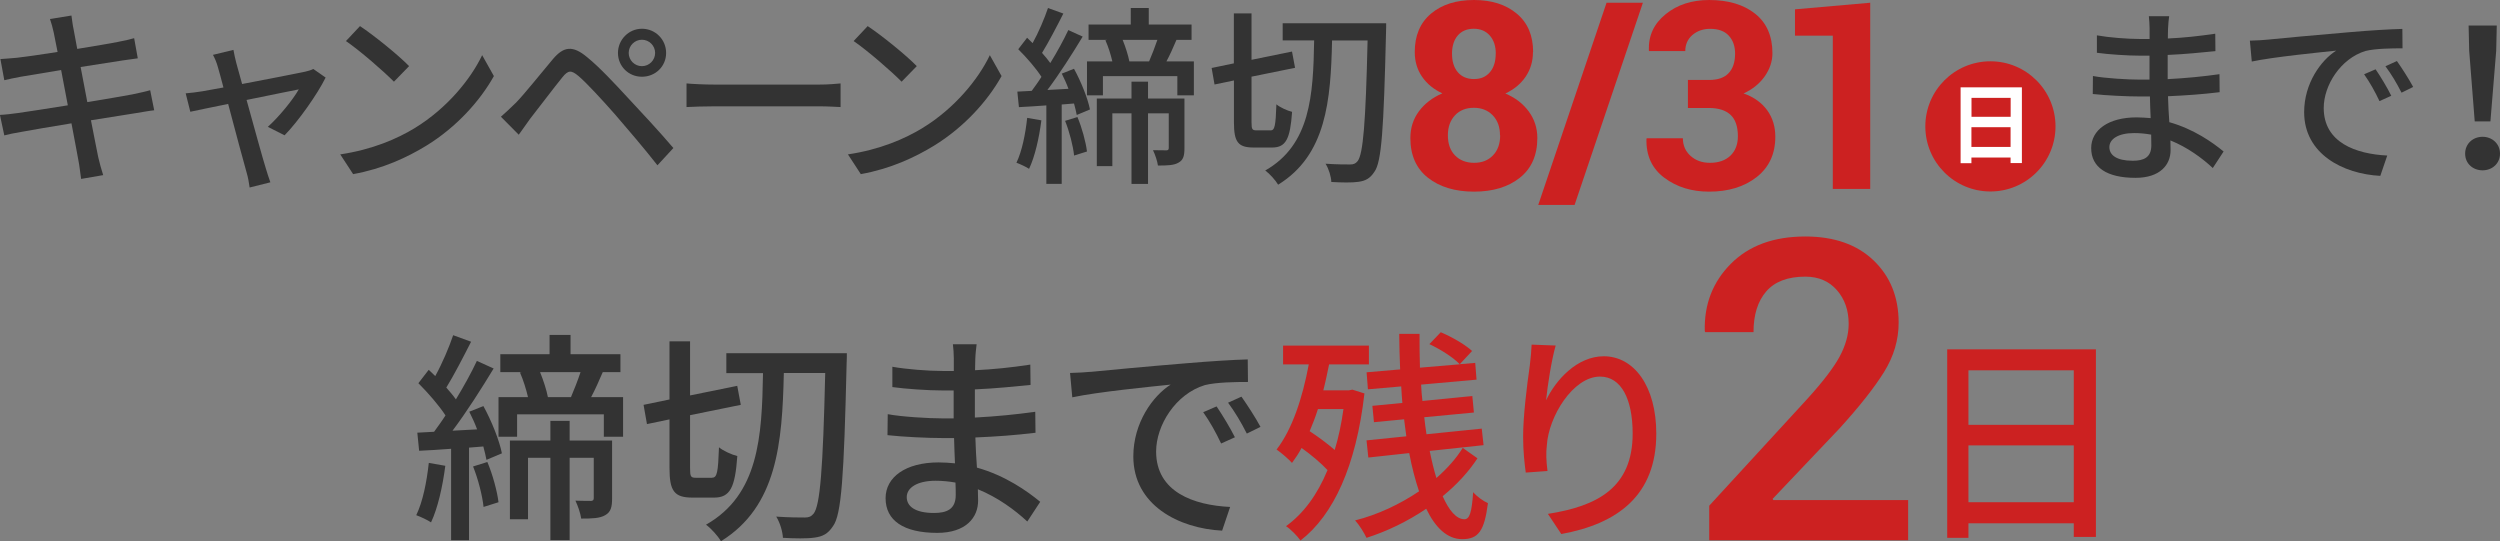 <?xml version="1.0" encoding="UTF-8"?>
<svg id="_レイヤー_2" data-name="レイヤー 2" xmlns="http://www.w3.org/2000/svg" viewBox="0 0 302.65 65.51">
  <rect x="0" y="0" width="302.65" height="65.51" fill="#808080" stroke="none"/>
  <defs>
    <style>
      .cls-1 {
        fill: #cc2121;
      }

      .cls-2 {
        fill: #fff;
      }

      .cls-3 {
        fill: #333;
      }
    </style>
  </defs>
  <g id="_レイヤー_1-2" data-name="レイヤー 1">
    <g>
      <path class="cls-1" d="M253.73,42.29v22.71h-2.68v-1.65h-12.75v1.76h-2.57v-22.82h18ZM238.3,44.83v6.6h12.75v-6.6h-12.75ZM251.05,60.8v-6.88h-12.75v6.88h12.75Z"/>
      <path class="cls-1" d="M230.99,65.4h-24.07v-4.18l11.8-12.85c1.92-2.11,3.25-3.84,3.98-5.19.73-1.35,1.1-2.68,1.1-3.97,0-1.63-.47-2.99-1.42-4.08-.95-1.09-2.22-1.64-3.83-1.64-2.12,0-3.7.6-4.73,1.79-1.03,1.19-1.54,2.84-1.54,4.93h-5.85l-.05-.15c-.08-3.22.97-5.93,3.16-8.13s5.19-3.3,9.01-3.3c3.48,0,6.24.96,8.26,2.89s3.04,4.44,3.04,7.54c0,2.07-.58,4.06-1.75,5.95-1.17,1.89-2.98,4.19-5.44,6.89l-8.06,8.49.07.15h16.33v4.85Z"/>
      <circle class="cls-1" cx="240.96" cy="15.3" r="7.88"/>
      <g>
        <path class="cls-3" d="M267.88,20.34c-1.3-1.21-3.07-2.51-5.13-3.34,0,.46.02.86.02,1.19,0,1.74-1.25,3.34-4.25,3.34-3.48,0-5.36-1.28-5.36-3.6,0-2.18,2.07-3.72,5.5-3.72.58,0,1.14.05,1.7.09-.05-.86-.07-1.79-.09-2.62h-1.25c-1.46,0-4.06-.12-5.67-.3l.02-2.18c1.44.28,4.27.44,5.67.44h1.18v-2.9h-1.14c-1.53,0-3.88-.16-5.23-.35v-2.11c1.42.26,3.72.44,5.2.44h1.18v-1.3c0-.42-.05-1.09-.09-1.46h2.46c-.05.42-.12.93-.14,1.56,0,.26-.02.67-.02,1.14,1.93-.09,3.72-.28,5.74-.58l.02,2.11c-1.67.16-3.6.37-5.78.46v2.93c2.28-.12,4.3-.32,6.27-.6l.02,2.18c-2.14.26-4.04.39-6.25.49.02,1.05.09,2.14.16,3.14,2.97.84,5.25,2.46,6.57,3.55l-1.32,2.02ZM260.43,16.3c-.67-.12-1.35-.19-2.07-.19-1.95,0-3,.74-3,1.7s.86,1.65,2.83,1.65c1.3,0,2.25-.37,2.25-1.86,0-.33,0-.77-.02-1.3Z"/>
        <path class="cls-3" d="M274.5,4.8c1.67-.16,5.78-.56,10.01-.91,2.44-.21,4.76-.35,6.32-.39l.02,2.35c-1.28,0-3.27.02-4.48.32-3.04.93-5.06,4.18-5.06,6.9,0,4.2,3.9,5.57,7.69,5.76l-.84,2.46c-4.51-.23-9.22-2.65-9.22-7.71,0-3.48,2.02-6.27,3.88-7.45-2,.21-7.64.77-10.22,1.32l-.23-2.53c.88-.02,1.67-.07,2.14-.12ZM289.5,11.59l-1.44.65c-.56-1.19-1.16-2.25-1.86-3.25l1.39-.6c.56.81,1.42,2.23,1.9,3.21ZM292.15,10.52l-1.42.7c-.6-1.18-1.21-2.21-1.95-3.2l1.39-.63c.56.79,1.46,2.18,1.97,3.14Z"/>
        <path class="cls-3" d="M298.43,18.6c0-1.21.95-2.04,2.11-2.04s2.11.84,2.11,2.04-.95,2.02-2.11,2.02-2.11-.81-2.11-2.02ZM298.92,6.15l-.07-3.06h3.41l-.07,3.06-.7,8.55h-1.9l-.67-8.55Z"/>
      </g>
      <g>
        <path class="cls-3" d="M18.67,13.35c-.53.05-1.37.21-2.25.35-1.21.19-3.25.51-5.41.86.42,2.09.74,3.83.88,4.46.16.67.37,1.49.6,2.18l-2.67.46c-.12-.81-.19-1.55-.33-2.25-.09-.58-.44-2.32-.84-4.48-2.53.42-4.88.81-5.97,1.02-.95.16-1.65.3-2.16.44l-.53-2.48c.58-.02,1.56-.14,2.21-.23,1.14-.16,3.51-.53,6.01-.93l-.81-4.27c-2.14.35-4.06.67-4.88.81-.79.14-1.39.28-2,.42L.05,7.15c.65-.05,1.3-.09,2.02-.16.86-.09,2.79-.37,4.9-.7-.23-1.16-.4-2-.46-2.32-.14-.63-.28-1.16-.46-1.67l2.6-.42c.07.44.14,1.16.26,1.67.05.28.21,1.16.44,2.37,2.11-.35,4.09-.67,4.99-.86.72-.14,1.44-.3,1.9-.44l.44,2.44c-.42.05-1.21.16-1.86.26-1.02.16-2.97.46-5.06.79l.81,4.25c2.25-.37,4.32-.72,5.43-.93.88-.19,1.65-.35,2.18-.51l.49,2.44Z"/>
        <path class="cls-3" d="M32.43,15.35c1.32-1.18,3.02-3.25,3.74-4.53-.56.12-3.39.67-6.32,1.28.91,3.28,1.97,7.15,2.32,8.25.12.42.4,1.28.56,1.72l-2.51.63c-.07-.56-.19-1.23-.37-1.83-.33-1.14-1.37-5.04-2.23-8.29-2.09.42-3.92.81-4.58.95l-.56-2.23c.67-.05,1.28-.14,2.02-.25.33-.05,1.3-.23,2.55-.46-.28-1.09-.53-1.97-.67-2.46-.16-.58-.37-1.07-.6-1.49l2.48-.6c.07.46.21,1.02.35,1.6l.7,2.53c3.14-.6,6.78-1.3,7.62-1.49.33-.07.74-.19,1-.33l1.49,1.04c-.98,2-3.34,5.34-4.97,6.99l-2.02-1.02Z"/>
        <path class="cls-3" d="M50.31,15.44c3.74-2.3,6.64-5.78,8.06-8.76l1.42,2.53c-1.67,3-4.53,6.18-8.15,8.41-2.35,1.44-5.29,2.81-8.89,3.46l-1.56-2.39c3.88-.58,6.9-1.88,9.13-3.25ZM49.52,8.01l-1.83,1.88c-1.21-1.23-4.09-3.74-5.81-4.92l1.7-1.81c1.65,1.09,4.65,3.51,5.95,4.85Z"/>
        <path class="cls-3" d="M62.41,12.49c1.07-1.09,3-3.53,4.53-5.34,1.3-1.53,2.39-1.7,4.16-.21,1.49,1.21,3.32,3.18,4.78,4.76,1.56,1.67,3.97,4.25,5.64,6.22l-1.93,2.09c-1.56-2-3.67-4.46-5.11-6.13-1.53-1.74-3.48-3.86-4.44-4.67-.88-.74-1.25-.74-1.97.16-1.04,1.28-2.88,3.72-3.88,4.99-.49.67-1.02,1.42-1.39,1.95l-2.16-2.18c.63-.54,1.09-1,1.77-1.65ZM77.71,3.48c1.63,0,2.93,1.3,2.93,2.93s-1.3,2.88-2.93,2.88-2.9-1.28-2.9-2.88,1.3-2.93,2.9-2.93ZM77.71,8.01c.88,0,1.6-.72,1.6-1.6s-.72-1.6-1.6-1.6-1.6.72-1.6,1.6.72,1.6,1.6,1.6Z"/>
        <path class="cls-3" d="M83.11,10.1c.74.07,2.18.14,3.44.14h12.61c1.14,0,2.04-.09,2.6-.14v2.86c-.51-.02-1.56-.09-2.58-.09h-12.63c-1.3,0-2.67.05-3.44.09v-2.86Z"/>
        <path class="cls-3" d="M111.77,15.44c3.74-2.3,6.64-5.78,8.06-8.76l1.42,2.53c-1.67,3-4.53,6.18-8.15,8.41-2.35,1.44-5.29,2.81-8.89,3.46l-1.56-2.39c3.88-.58,6.9-1.88,9.13-3.25ZM110.98,8.01l-1.83,1.88c-1.21-1.23-4.09-3.74-5.81-4.92l1.7-1.81c1.65,1.09,4.65,3.51,5.95,4.85Z"/>
        <path class="cls-3" d="M126.07,14.56c-.28,2.18-.79,4.41-1.49,5.88-.33-.23-1.14-.6-1.53-.74.67-1.39,1.09-3.46,1.3-5.43l1.72.3ZM130.02,8.33c.86,1.56,1.67,3.6,1.93,4.92l-1.6.67c-.07-.4-.19-.88-.33-1.39l-1.49.12v9.61h-1.86v-9.5c-1.21.09-2.35.16-3.32.21l-.19-1.88,1.74-.09c.37-.51.79-1.07,1.18-1.7-.67-1.04-1.81-2.35-2.81-3.34l1.07-1.39c.23.21.44.42.67.65.72-1.3,1.44-3,1.86-4.25l1.86.67c-.81,1.6-1.79,3.48-2.58,4.76.37.42.72.84,1,1.23.84-1.37,1.63-2.81,2.18-3.99l1.74.79c-1.25,2.07-2.83,4.55-4.27,6.46l2.55-.14c-.23-.63-.53-1.28-.81-1.84l1.46-.58ZM130.43,14.16c.56,1.32,1.02,3.04,1.16,4.18l-1.56.49c-.12-1.16-.56-2.88-1.09-4.2l1.49-.46ZM144.53,7.43v4.11h-2v-2.32h-9.01v2.32h-1.93v-4.11h3.07c-.19-.81-.49-1.79-.84-2.55l.19-.05h-2.23v-1.86h5.11V.97h2.18v2h5.18v1.86h-1.83c-.39.93-.81,1.86-1.21,2.6h3.32ZM143.39,17.95c0,.86-.12,1.42-.72,1.74-.56.33-1.35.35-2.49.35-.07-.53-.35-1.35-.6-1.86.74.02,1.42.02,1.65.02.19-.02.26-.09.26-.3v-4.18h-2.51v8.55h-2v-8.55h-2.32v6.39h-1.88v-8.18h4.2v-2.04h2v2.04h4.41v6.02ZM135.91,4.83c.35.86.67,1.88.81,2.6h2.39c.33-.77.72-1.76,1-2.6h-4.2Z"/>
        <path class="cls-3" d="M153.8,15.79c.53,0,.63-.56.72-3.16.44.37,1.32.77,1.9.91-.23,3.27-.74,4.32-2.42,4.32h-2.23c-1.9,0-2.39-.67-2.39-3.06v-5.06l-2.35.49-.35-2,2.69-.56V1.62h2.14v5.62l4.9-1,.37,1.97-5.27,1.07v5.5c0,.88.07,1,.63,1h1.65ZM167.81,2.85s0,.86-.02,1.16c-.28,11.66-.53,15.63-1.42,16.81-.53.81-1.09,1.07-1.9,1.19-.79.12-2.07.09-3.3.02-.02-.63-.3-1.58-.7-2.21,1.3.09,2.44.09,2.97.09.42,0,.65-.09.91-.4.67-.84.98-4.62,1.21-14.61h-4.3c-.16,7.27-.7,13.87-6.53,17.46-.33-.56-1.02-1.32-1.56-1.72,5.48-3.11,5.81-9.13,5.92-15.75h-3.81v-2.07h12.52Z"/>
      </g>
      <g>
        <path class="cls-1" d="M185.58,6.3c0,1.13-.3,2.12-.89,2.99s-1.41,1.54-2.45,2.03c1.2.51,2.14,1.23,2.83,2.17.69.94,1.04,2.01,1.04,3.22,0,2.09-.71,3.69-2.12,4.81-1.41,1.12-3.26,1.68-5.54,1.68s-4.16-.56-5.58-1.68c-1.42-1.12-2.13-2.72-2.13-4.81,0-1.22.34-2.29,1.03-3.23.69-.93,1.63-1.66,2.84-2.18-1.05-.48-1.87-1.16-2.46-2.02s-.88-1.86-.88-2.98c0-2,.66-3.55,1.97-4.65,1.31-1.1,3.04-1.65,5.19-1.65s3.87.55,5.19,1.65c1.32,1.1,1.98,2.65,1.98,4.65ZM181.59,16.39c0-1.01-.29-1.82-.88-2.43-.59-.61-1.35-.91-2.29-.91s-1.71.3-2.28.91c-.57.61-.86,1.42-.86,2.43s.29,1.84.87,2.43c.58.59,1.35.89,2.31.89s1.7-.3,2.28-.9.87-1.41.87-2.43ZM181.08,6.5c0-.91-.24-1.64-.72-2.19-.48-.55-1.13-.83-1.94-.83s-1.47.27-1.94.81c-.46.54-.7,1.28-.7,2.21s.23,1.69.7,2.24,1.12.83,1.96.83,1.46-.28,1.93-.83c.47-.55.7-1.3.7-2.24Z"/>
        <path class="cls-1" d="M190.62,24.81h-4.4L194.49.33h4.4l-8.27,24.48Z"/>
        <path class="cls-1" d="M204.36,9.68h2.54c1.07,0,1.87-.28,2.38-.84.52-.56.77-1.34.77-2.35,0-.91-.26-1.63-.77-2.18s-1.26-.82-2.25-.82c-.85,0-1.56.25-2.14.74-.58.5-.87,1.15-.87,1.95h-4.38l-.03-.09c-.06-1.77.61-3.22,2.03-4.37,1.41-1.15,3.17-1.72,5.27-1.72,2.33,0,4.19.56,5.58,1.67s2.08,2.71,2.08,4.77c0,.98-.31,1.91-.93,2.8-.62.88-1.47,1.57-2.56,2.07,1.25.44,2.2,1.13,2.86,2.04.66.92.98,1.99.98,3.21,0,2.06-.75,3.69-2.25,4.87-1.5,1.18-3.43,1.77-5.77,1.77-2.1,0-3.9-.55-5.4-1.67-1.5-1.11-2.23-2.68-2.18-4.7l.03-.09h4.38c0,.86.31,1.57.93,2.13.62.56,1.4.84,2.35.84,1.04,0,1.87-.29,2.47-.86.6-.58.91-1.36.91-2.35,0-1.18-.3-2.05-.89-2.6-.59-.55-1.47-.83-2.62-.83h-2.54v-3.39Z"/>
        <path class="cls-1" d="M226.4,22.87h-4.52V4.32h-4.58V1.13l9.11-.8v22.55Z"/>
      </g>
      <path class="cls-2" d="M244.77,10.57v9.17h-1.37v-.67h-4.74v.69h-1.31v-9.19h7.41ZM238.67,11.85v2.29h4.74v-2.29h-4.74ZM243.4,17.79v-2.39h-4.74v2.39h4.74Z"/>
      <g>
        <path class="cls-3" d="M53.91,56.39c-.33,2.54-.92,5.14-1.73,6.85-.38-.27-1.33-.71-1.79-.87.79-1.62,1.27-4.03,1.52-6.33l2,.35ZM58.51,49.14c1,1.81,1.95,4.2,2.25,5.74l-1.87.79c-.08-.46-.22-1.03-.38-1.62l-1.73.14v11.21h-2.17v-11.07c-1.41.11-2.73.19-3.87.24l-.22-2.19,2.03-.11c.43-.6.92-1.25,1.38-1.98-.79-1.22-2.11-2.73-3.28-3.9l1.25-1.62c.27.24.51.49.79.76.84-1.52,1.68-3.49,2.17-4.95l2.17.79c-.95,1.87-2.08,4.06-3,5.55.43.49.84.97,1.16,1.43.97-1.6,1.9-3.28,2.54-4.66l2.03.92c-1.46,2.41-3.3,5.31-4.98,7.53l2.98-.16c-.27-.73-.62-1.49-.95-2.14l1.71-.68ZM59,55.93c.65,1.54,1.19,3.55,1.35,4.87l-1.81.57c-.14-1.35-.65-3.36-1.27-4.9l1.73-.54ZM75.43,48.08v4.79h-2.33v-2.71h-10.5v2.71h-2.25v-4.79h3.57c-.22-.95-.57-2.08-.97-2.98l.22-.05h-2.6v-2.17h5.96v-2.33h2.54v2.33h6.04v2.17h-2.14c-.46,1.08-.95,2.17-1.41,3.03h3.87ZM74.1,60.34c0,1-.14,1.65-.84,2.03-.65.38-1.57.41-2.9.41-.08-.62-.41-1.57-.7-2.17.87.03,1.65.03,1.92.03.22-.03.3-.11.3-.35v-4.87h-2.92v9.96h-2.33v-9.96h-2.71v7.44h-2.19v-9.53h4.9v-2.38h2.33v2.38h5.14v7.01ZM65.38,45.05c.41,1,.79,2.19.95,3.03h2.79c.38-.89.84-2.06,1.16-3.03h-4.9Z"/>
        <path class="cls-3" d="M86.2,57.83c.62,0,.73-.65.84-3.68.51.43,1.54.89,2.22,1.06-.27,3.82-.87,5.03-2.82,5.03h-2.6c-2.22,0-2.79-.79-2.79-3.57v-5.9l-2.73.57-.41-2.33,3.14-.65v-7.04h2.49v6.55l5.71-1.16.43,2.3-6.14,1.25v6.42c0,1.03.08,1.16.73,1.16h1.92ZM102.52,42.75s0,1-.03,1.35c-.32,13.59-.62,18.22-1.65,19.6-.62.95-1.27,1.25-2.22,1.38-.92.14-2.41.11-3.84.03-.03-.73-.35-1.84-.81-2.57,1.52.11,2.84.11,3.46.11.49,0,.76-.11,1.06-.46.79-.97,1.14-5.39,1.41-17.03h-5.01c-.19,8.47-.81,16.16-7.61,20.36-.38-.65-1.19-1.54-1.81-2,6.39-3.63,6.77-10.64,6.9-18.35h-4.44v-2.41h14.59Z"/>
        <path class="cls-3" d="M124.36,63.13c-1.52-1.41-3.57-2.92-5.98-3.9,0,.54.03,1,.03,1.38,0,2.03-1.46,3.9-4.95,3.9-4.06,0-6.25-1.49-6.25-4.2,0-2.54,2.41-4.33,6.42-4.33.68,0,1.33.05,1.98.11-.05-1-.08-2.08-.11-3.06h-1.46c-1.71,0-4.74-.14-6.6-.35l.03-2.54c1.68.32,4.98.51,6.6.51h1.38v-3.38h-1.33c-1.79,0-4.52-.19-6.09-.41v-2.46c1.65.3,4.33.51,6.06.51h1.38v-1.52c0-.49-.05-1.27-.11-1.71h2.87c-.05.49-.14,1.08-.16,1.81,0,.3-.03.79-.03,1.33,2.25-.11,4.33-.32,6.69-.68l.03,2.46c-1.95.19-4.2.43-6.74.54v3.41c2.65-.14,5.01-.38,7.31-.7l.03,2.54c-2.49.3-4.71.46-7.28.57.03,1.22.11,2.49.19,3.65,3.46.97,6.12,2.87,7.66,4.14l-1.54,2.35ZM115.67,58.42c-.79-.14-1.57-.22-2.41-.22-2.27,0-3.49.87-3.49,1.98s1,1.92,3.3,1.92c1.52,0,2.63-.43,2.63-2.17,0-.38,0-.89-.03-1.52Z"/>
        <path class="cls-3" d="M132.02,45.02c1.95-.19,6.74-.65,11.67-1.05,2.84-.24,5.55-.41,7.36-.46l.03,2.73c-1.49,0-3.82.03-5.22.38-3.55,1.08-5.9,4.87-5.9,8.04,0,4.9,4.55,6.5,8.96,6.71l-.97,2.87c-5.25-.27-10.75-3.09-10.75-8.99,0-4.06,2.35-7.31,4.52-8.69-2.33.24-8.91.89-11.91,1.54l-.27-2.95c1.03-.03,1.95-.08,2.49-.14ZM149.51,52.93l-1.68.76c-.65-1.38-1.35-2.62-2.17-3.79l1.62-.7c.65.95,1.65,2.6,2.22,3.74ZM152.59,51.68l-1.65.81c-.7-1.38-1.41-2.57-2.27-3.74l1.62-.73c.65.92,1.71,2.54,2.3,3.65Z"/>
        <path class="cls-1" d="M165.18,47.62c-1,8.8-3.76,14.75-7.74,17.81-.38-.54-1.25-1.43-1.76-1.73,2.11-1.52,3.79-3.79,5.03-6.79-.81-.87-2-1.87-3.14-2.68-.35.65-.76,1.27-1.16,1.81-.35-.41-1.35-1.27-1.87-1.62,1.89-2.44,3.14-6.23,3.9-10.31h-3.11v-2.27h10.39v2.27h-4.82c-.22,1.06-.43,2.11-.7,3.14h3.11l.41-.08,1.46.46ZM159.55,49.52c-.3.95-.65,1.84-1,2.68,1.03.68,2.17,1.52,3.03,2.27.46-1.49.81-3.17,1.06-4.95h-3.09ZM178.85,55.5c-1.06,1.62-2.49,3.17-4.2,4.57.78,1.76,1.68,2.79,2.63,2.79.62,0,.89-.78,1.06-3.28.46.54,1.22,1.08,1.79,1.33-.43,3.38-1.16,4.36-3.11,4.36-1.81,0-3.25-1.38-4.36-3.68-2.25,1.52-4.74,2.73-7.23,3.52-.3-.62-.84-1.52-1.38-2.11,2.71-.68,5.41-1.95,7.74-3.52-.46-1.38-.87-2.92-1.19-4.63l-4.95.54-.22-2.08,4.82-.49c-.08-.68-.19-1.35-.27-2.06l-3.65.35-.19-1.98,3.63-.35c-.05-.68-.11-1.33-.14-2l-4.03.35-.16-2.06,4.06-.35c-.05-1.41-.11-2.87-.11-4.3h2.46c0,1.38,0,2.76.05,4.09l4.82-.41c-.76-.81-2.33-1.81-3.68-2.44l1.38-1.44c1.35.57,2.95,1.49,3.79,2.27l-1.49,1.6,1.87-.16.16,2.03-6.71.6c.03.68.08,1.33.16,1.98l6.04-.6.19,2-6.01.57c.08.7.16,1.38.27,2.06l6.69-.68.22,2-6.52.7c.24,1.19.51,2.3.81,3.28,1.3-1.14,2.41-2.38,3.19-3.65l1.79,1.27Z"/>
        <path class="cls-1" d="M188.33,41.83c-.49,1.68-1,4.93-1.16,6.63,1.16-2.46,3.76-5.33,6.98-5.33,3.65,0,6.36,3.6,6.36,9.37,0,7.47-4.68,10.91-11.5,12.15l-1.62-2.44c5.87-.92,10.26-3.09,10.26-9.72,0-4.17-1.38-6.9-3.95-6.9-3.25,0-6.23,4.82-6.44,8.34-.11.89-.08,1.81.08,3.09l-2.63.19c-.14-1-.32-2.57-.32-4.33,0-2.52.46-6.2.81-8.64.11-.89.19-1.81.22-2.52l2.92.11Z"/>
      </g>
    </g>
  </g>
</svg>